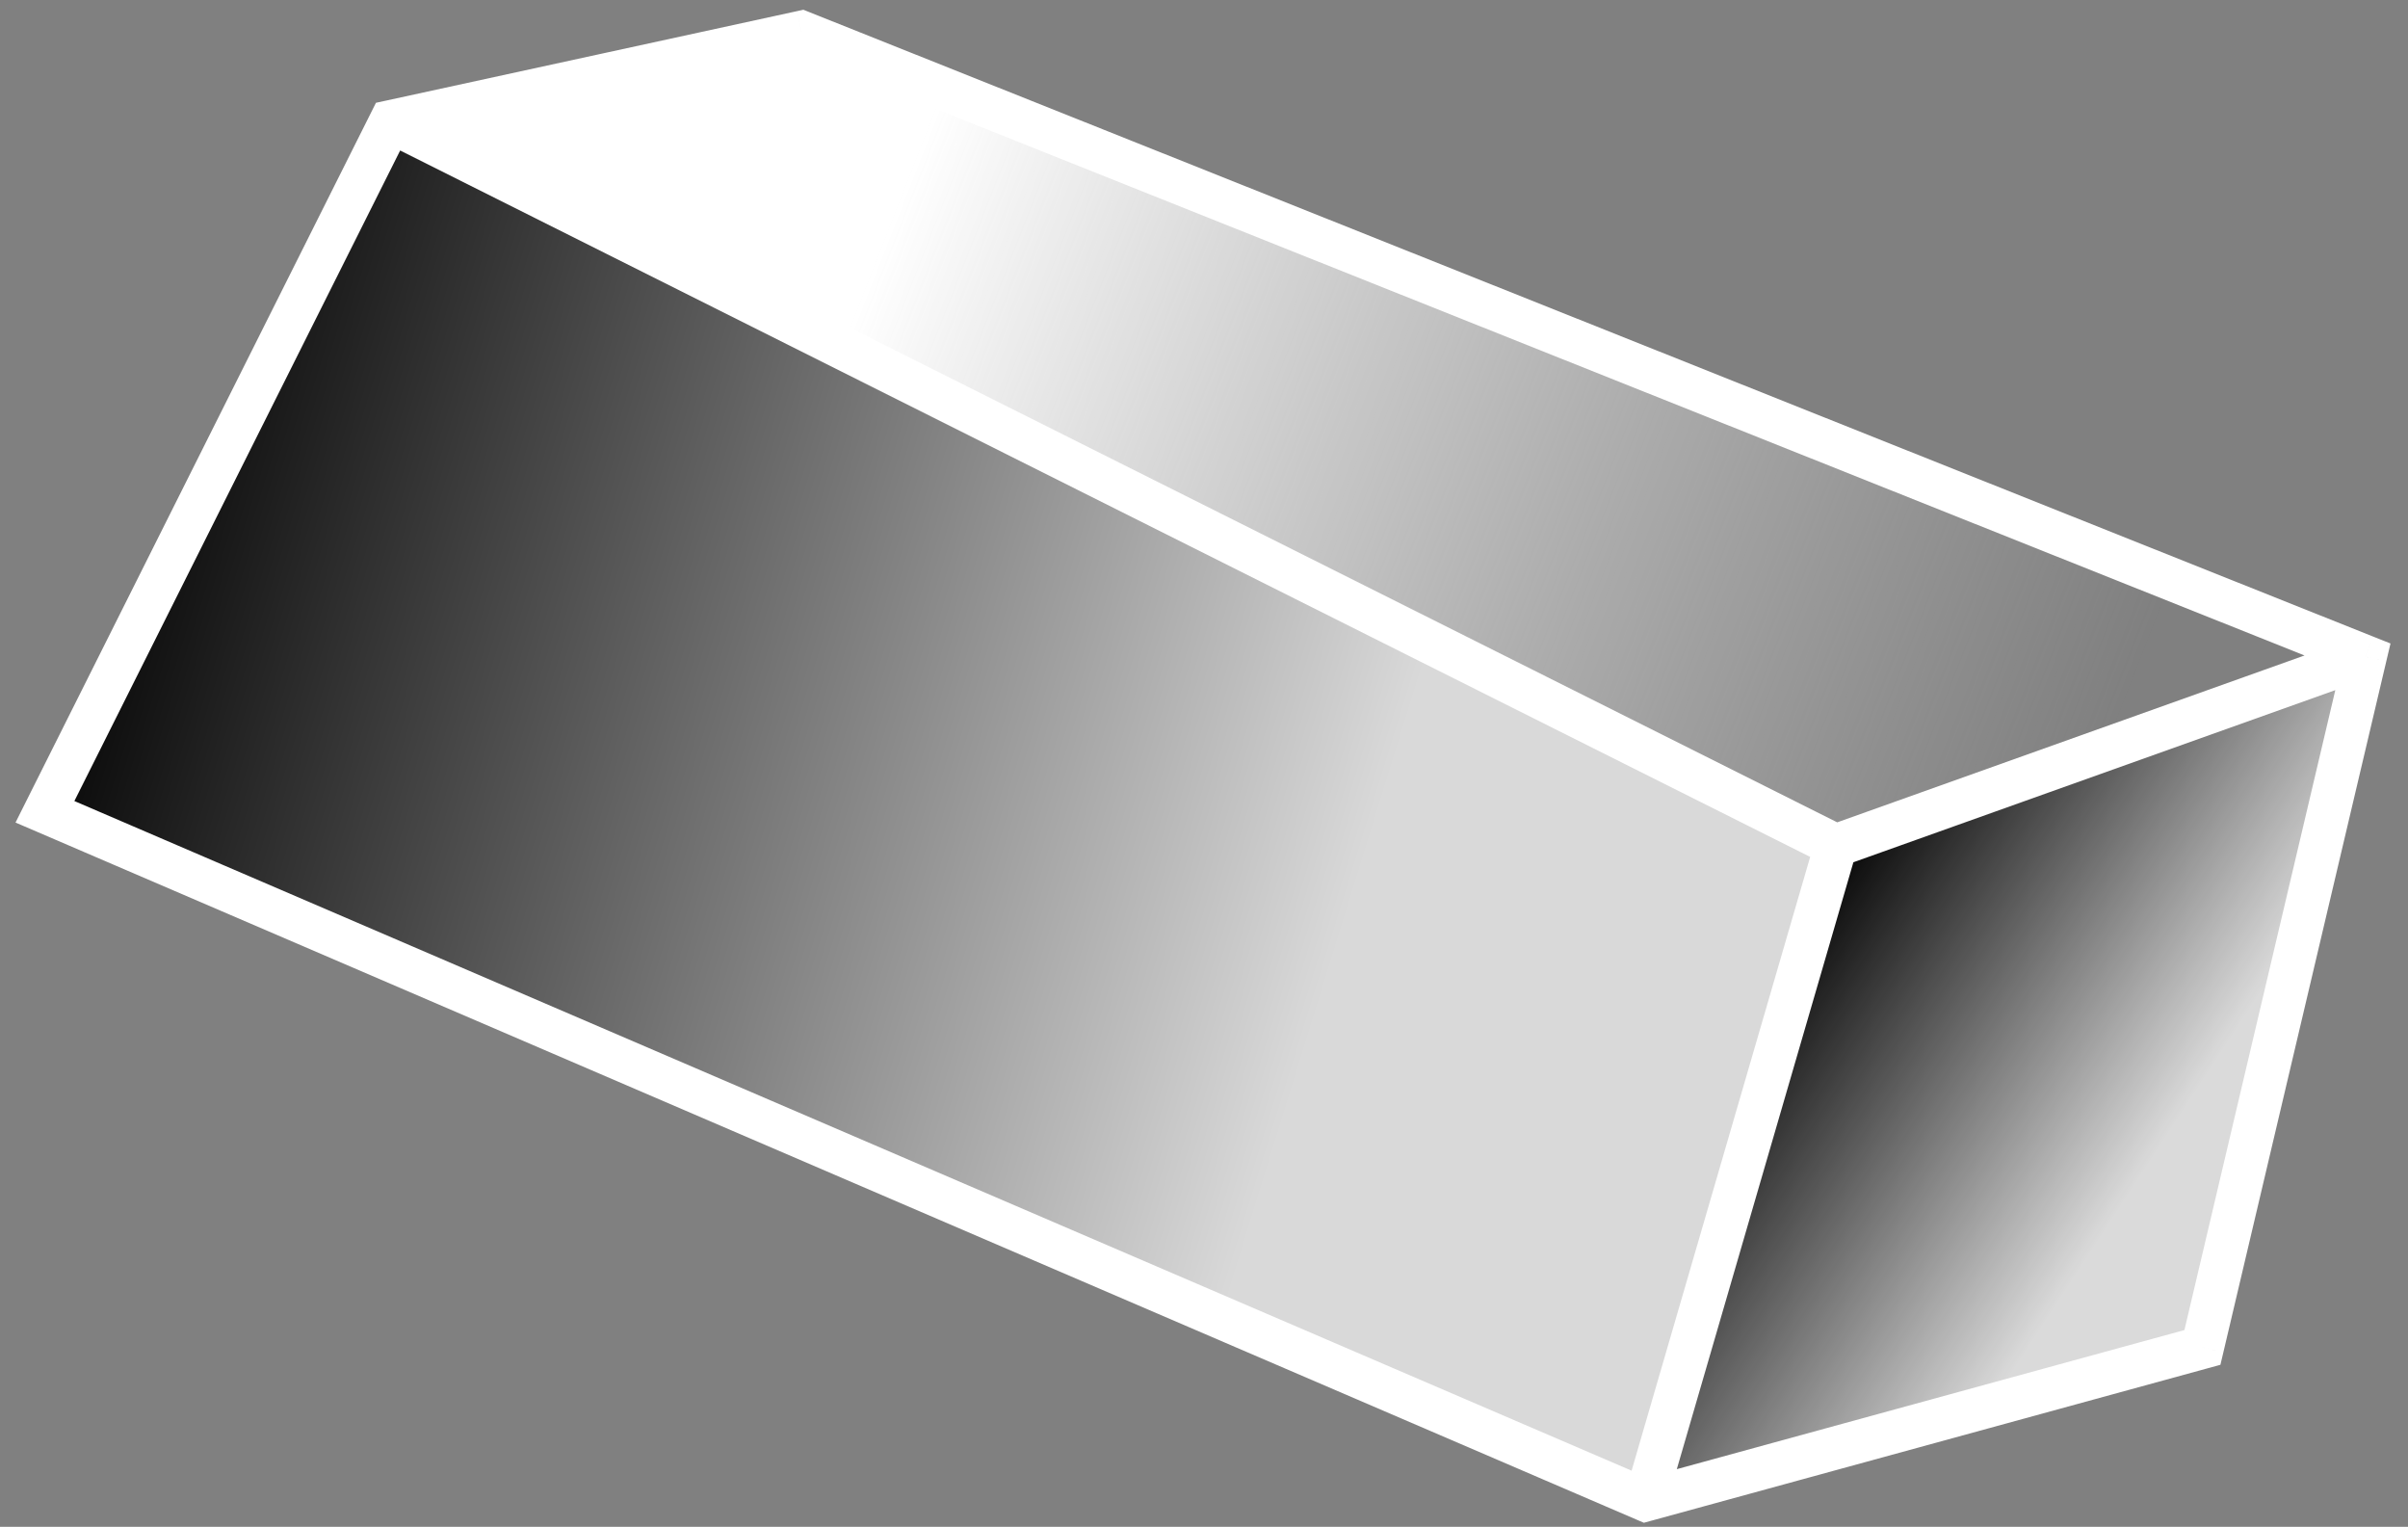 <?xml version="1.0" encoding="UTF-8"?> <svg xmlns="http://www.w3.org/2000/svg" width="112" height="71" viewBox="0 0 112 71" fill="none"><rect x="0" y="0" width="112" height="71" fill="#808080" stroke="none"/> <path d="M18.166 5.656L85.387 39.326L110.015 30.532L37.28 1.496L18.166 5.656Z" fill="url(#paint0_linear_35_54)"></path> <path d="M76.532 69.754L85.387 39.326L18.166 5.656L2.091 37.75L76.532 69.754Z" fill="url(#paint1_linear_35_54)"></path> <path d="M85.387 39.326L76.532 69.754L102.438 62.658L110.015 30.532L85.387 39.326Z" fill="#DADADA"></path> <path d="M85.387 39.326L76.532 69.754L102.438 62.658L110.015 30.532L85.387 39.326Z" fill="url(#paint2_linear_35_54)"></path> <path d="M76.532 69.754L76.137 70.673L76.459 70.811L76.796 70.719L76.532 69.754ZM2.091 37.75L1.196 37.302L0.722 38.25L1.696 38.668L2.091 37.75ZM18.166 5.656L17.953 4.679L17.486 4.78L17.272 5.208L18.166 5.656ZM110.015 30.532L110.988 30.762L111.186 29.923L110.385 29.604L110.015 30.532ZM102.438 62.658L102.703 63.622L103.275 63.465L103.412 62.887L102.438 62.658ZM37.28 1.496L37.651 0.567L37.366 0.453L37.067 0.519L37.28 1.496ZM84.427 39.047L75.572 69.475L77.492 70.034L86.347 39.605L84.427 39.047ZM76.927 68.835L2.486 36.831L1.696 38.668L76.137 70.673L76.927 68.835ZM2.985 38.197L19.06 6.104L17.272 5.208L1.196 37.302L2.985 38.197ZM17.718 6.55L84.939 40.22L85.835 38.432L18.614 4.762L17.718 6.55ZM85.723 40.268L110.351 31.474L109.678 29.591L85.05 38.384L85.723 40.268ZM109.041 30.303L101.465 62.428L103.412 62.887L110.988 30.762L109.041 30.303ZM102.174 61.693L76.268 68.79L76.796 70.719L102.703 63.622L102.174 61.693ZM110.385 29.604L37.651 0.567L36.909 2.424L109.644 31.461L110.385 29.604ZM37.067 0.519L17.953 4.679L18.379 6.633L37.492 2.473L37.067 0.519Z" fill="white"></path> <defs> <linearGradient id="paint0_linear_35_54" x1="40.745" y1="11.863" x2="98.234" y2="34.331" gradientUnits="userSpaceOnUse"> <stop stop-color="white"></stop> <stop offset="1" stop-color="#D9D9D9" stop-opacity="0"></stop> </linearGradient> <linearGradient id="paint1_linear_35_54" x1="-0.371" y1="35.764" x2="59.107" y2="54.139" gradientUnits="userSpaceOnUse"> <stop></stop> <stop offset="1" stop-color="#D9D9D9"></stop> </linearGradient> <linearGradient id="paint2_linear_35_54" x1="82.782" y1="42.949" x2="99.915" y2="54.147" gradientUnits="userSpaceOnUse"> <stop></stop> <stop offset="1" stop-opacity="0"></stop> </linearGradient> </defs> </svg> 
